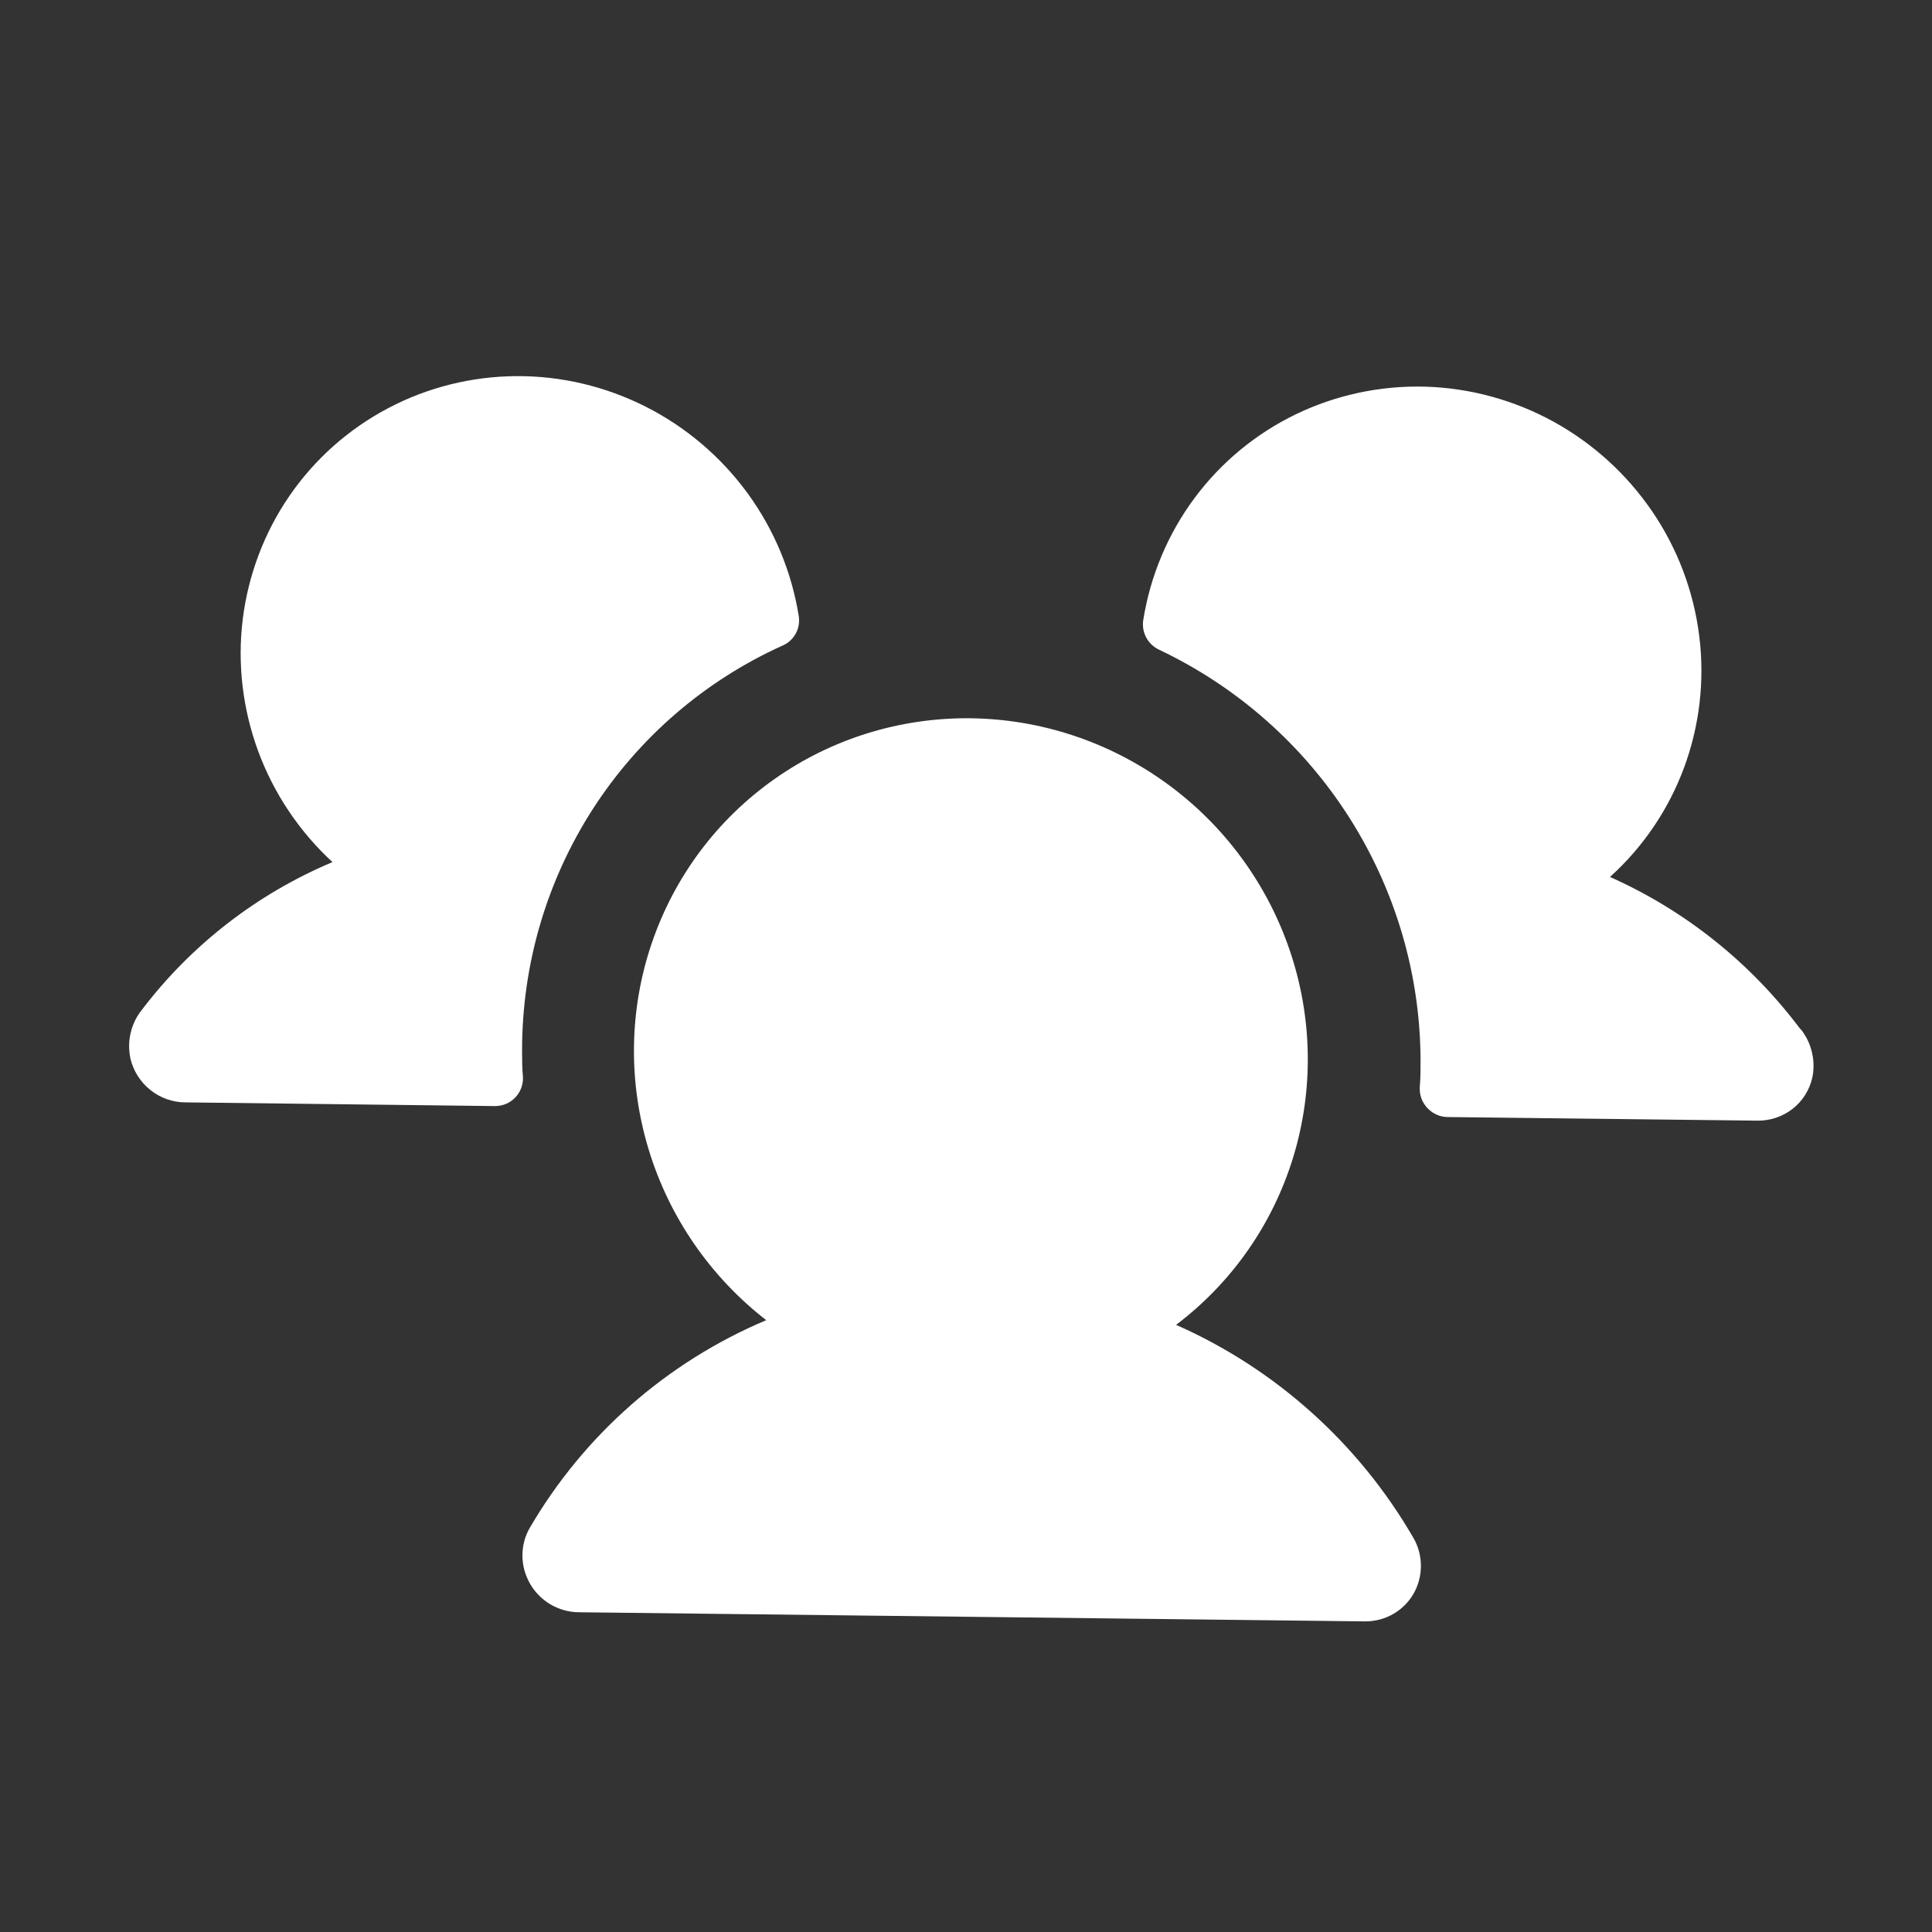 <svg xmlns="http://www.w3.org/2000/svg" fill="none" viewBox="0 0 22 22" height="22" width="22">
<rect x="0" y="0" width="22" height="22" fill="#333333" stroke="none"/>
<g id="UsersThree">
<path fill="white" d="M5.955 12.263C5.957 12.306 5.95 12.349 5.935 12.39C5.92 12.43 5.897 12.467 5.867 12.498C5.837 12.529 5.801 12.554 5.762 12.57C5.722 12.587 5.679 12.595 5.635 12.595L2.109 12.553C1.965 12.552 1.824 12.502 1.711 12.411C1.598 12.32 1.518 12.194 1.485 12.053C1.465 11.957 1.465 11.857 1.488 11.762C1.51 11.666 1.553 11.577 1.614 11.501C2.178 10.759 2.926 10.179 3.786 9.817C3.408 9.468 3.118 9.036 2.94 8.554C2.763 8.073 2.702 7.558 2.764 7.052C2.827 6.546 3.009 6.064 3.297 5.645C3.585 5.227 3.97 4.885 4.42 4.648C4.869 4.411 5.37 4.286 5.881 4.283C6.392 4.28 6.897 4.4 7.355 4.632C7.813 4.864 8.21 5.202 8.513 5.617C8.816 6.032 9.015 6.512 9.096 7.018C9.106 7.086 9.094 7.155 9.061 7.215C9.028 7.275 8.977 7.322 8.914 7.35C8.028 7.749 7.277 8.396 6.751 9.212C6.225 10.029 5.945 10.982 5.945 11.959C5.945 12.061 5.945 12.162 5.955 12.263ZM20.502 11.72C19.938 10.966 19.191 10.368 18.333 9.986C18.71 9.646 18.999 9.22 19.176 8.743C19.353 8.266 19.413 7.752 19.35 7.245C19.287 6.737 19.104 6.25 18.815 5.825C18.526 5.401 18.141 5.05 17.691 4.802C17.241 4.555 16.74 4.418 16.229 4.403C15.718 4.389 15.213 4.497 14.755 4.718C14.298 4.939 13.901 5.268 13.599 5.676C13.297 6.084 13.098 6.56 13.018 7.063C13.008 7.131 13.02 7.2 13.053 7.261C13.086 7.322 13.138 7.37 13.2 7.399C14.087 7.82 14.839 8.483 15.366 9.312C15.893 10.141 16.174 11.101 16.176 12.078C16.176 12.18 16.176 12.281 16.167 12.381C16.165 12.424 16.171 12.468 16.186 12.509C16.201 12.549 16.225 12.587 16.255 12.619C16.285 12.65 16.32 12.676 16.36 12.693C16.4 12.711 16.443 12.72 16.487 12.72L20.013 12.761C20.157 12.763 20.297 12.716 20.411 12.628C20.524 12.54 20.603 12.416 20.636 12.276C20.657 12.18 20.656 12.08 20.633 11.984C20.611 11.887 20.567 11.797 20.506 11.72L20.502 11.72ZM13.39 15.088C14.027 14.607 14.494 13.938 14.727 13.174C14.96 12.409 14.946 11.588 14.688 10.826C14.43 10.064 13.941 9.398 13.289 8.924C12.636 8.449 11.855 8.189 11.053 8.179C10.251 8.17 9.469 8.412 8.818 8.872C8.166 9.331 7.678 9.985 7.421 10.742C7.164 11.498 7.152 12.319 7.386 13.088C7.619 13.858 8.088 14.538 8.725 15.033C7.595 15.51 6.653 16.337 6.035 17.394C5.978 17.49 5.949 17.6 5.949 17.712C5.949 17.825 5.979 17.935 6.035 18.033C6.091 18.131 6.172 18.213 6.269 18.27C6.367 18.327 6.477 18.358 6.589 18.359L15.541 18.463C15.653 18.464 15.764 18.436 15.861 18.381C15.958 18.326 16.039 18.247 16.095 18.15C16.151 18.053 16.18 17.944 16.18 17.831C16.18 17.719 16.151 17.608 16.094 17.511C15.473 16.439 14.528 15.589 13.396 15.088L13.39 15.088Z" id="Vector"></path>
</g>
</svg>
